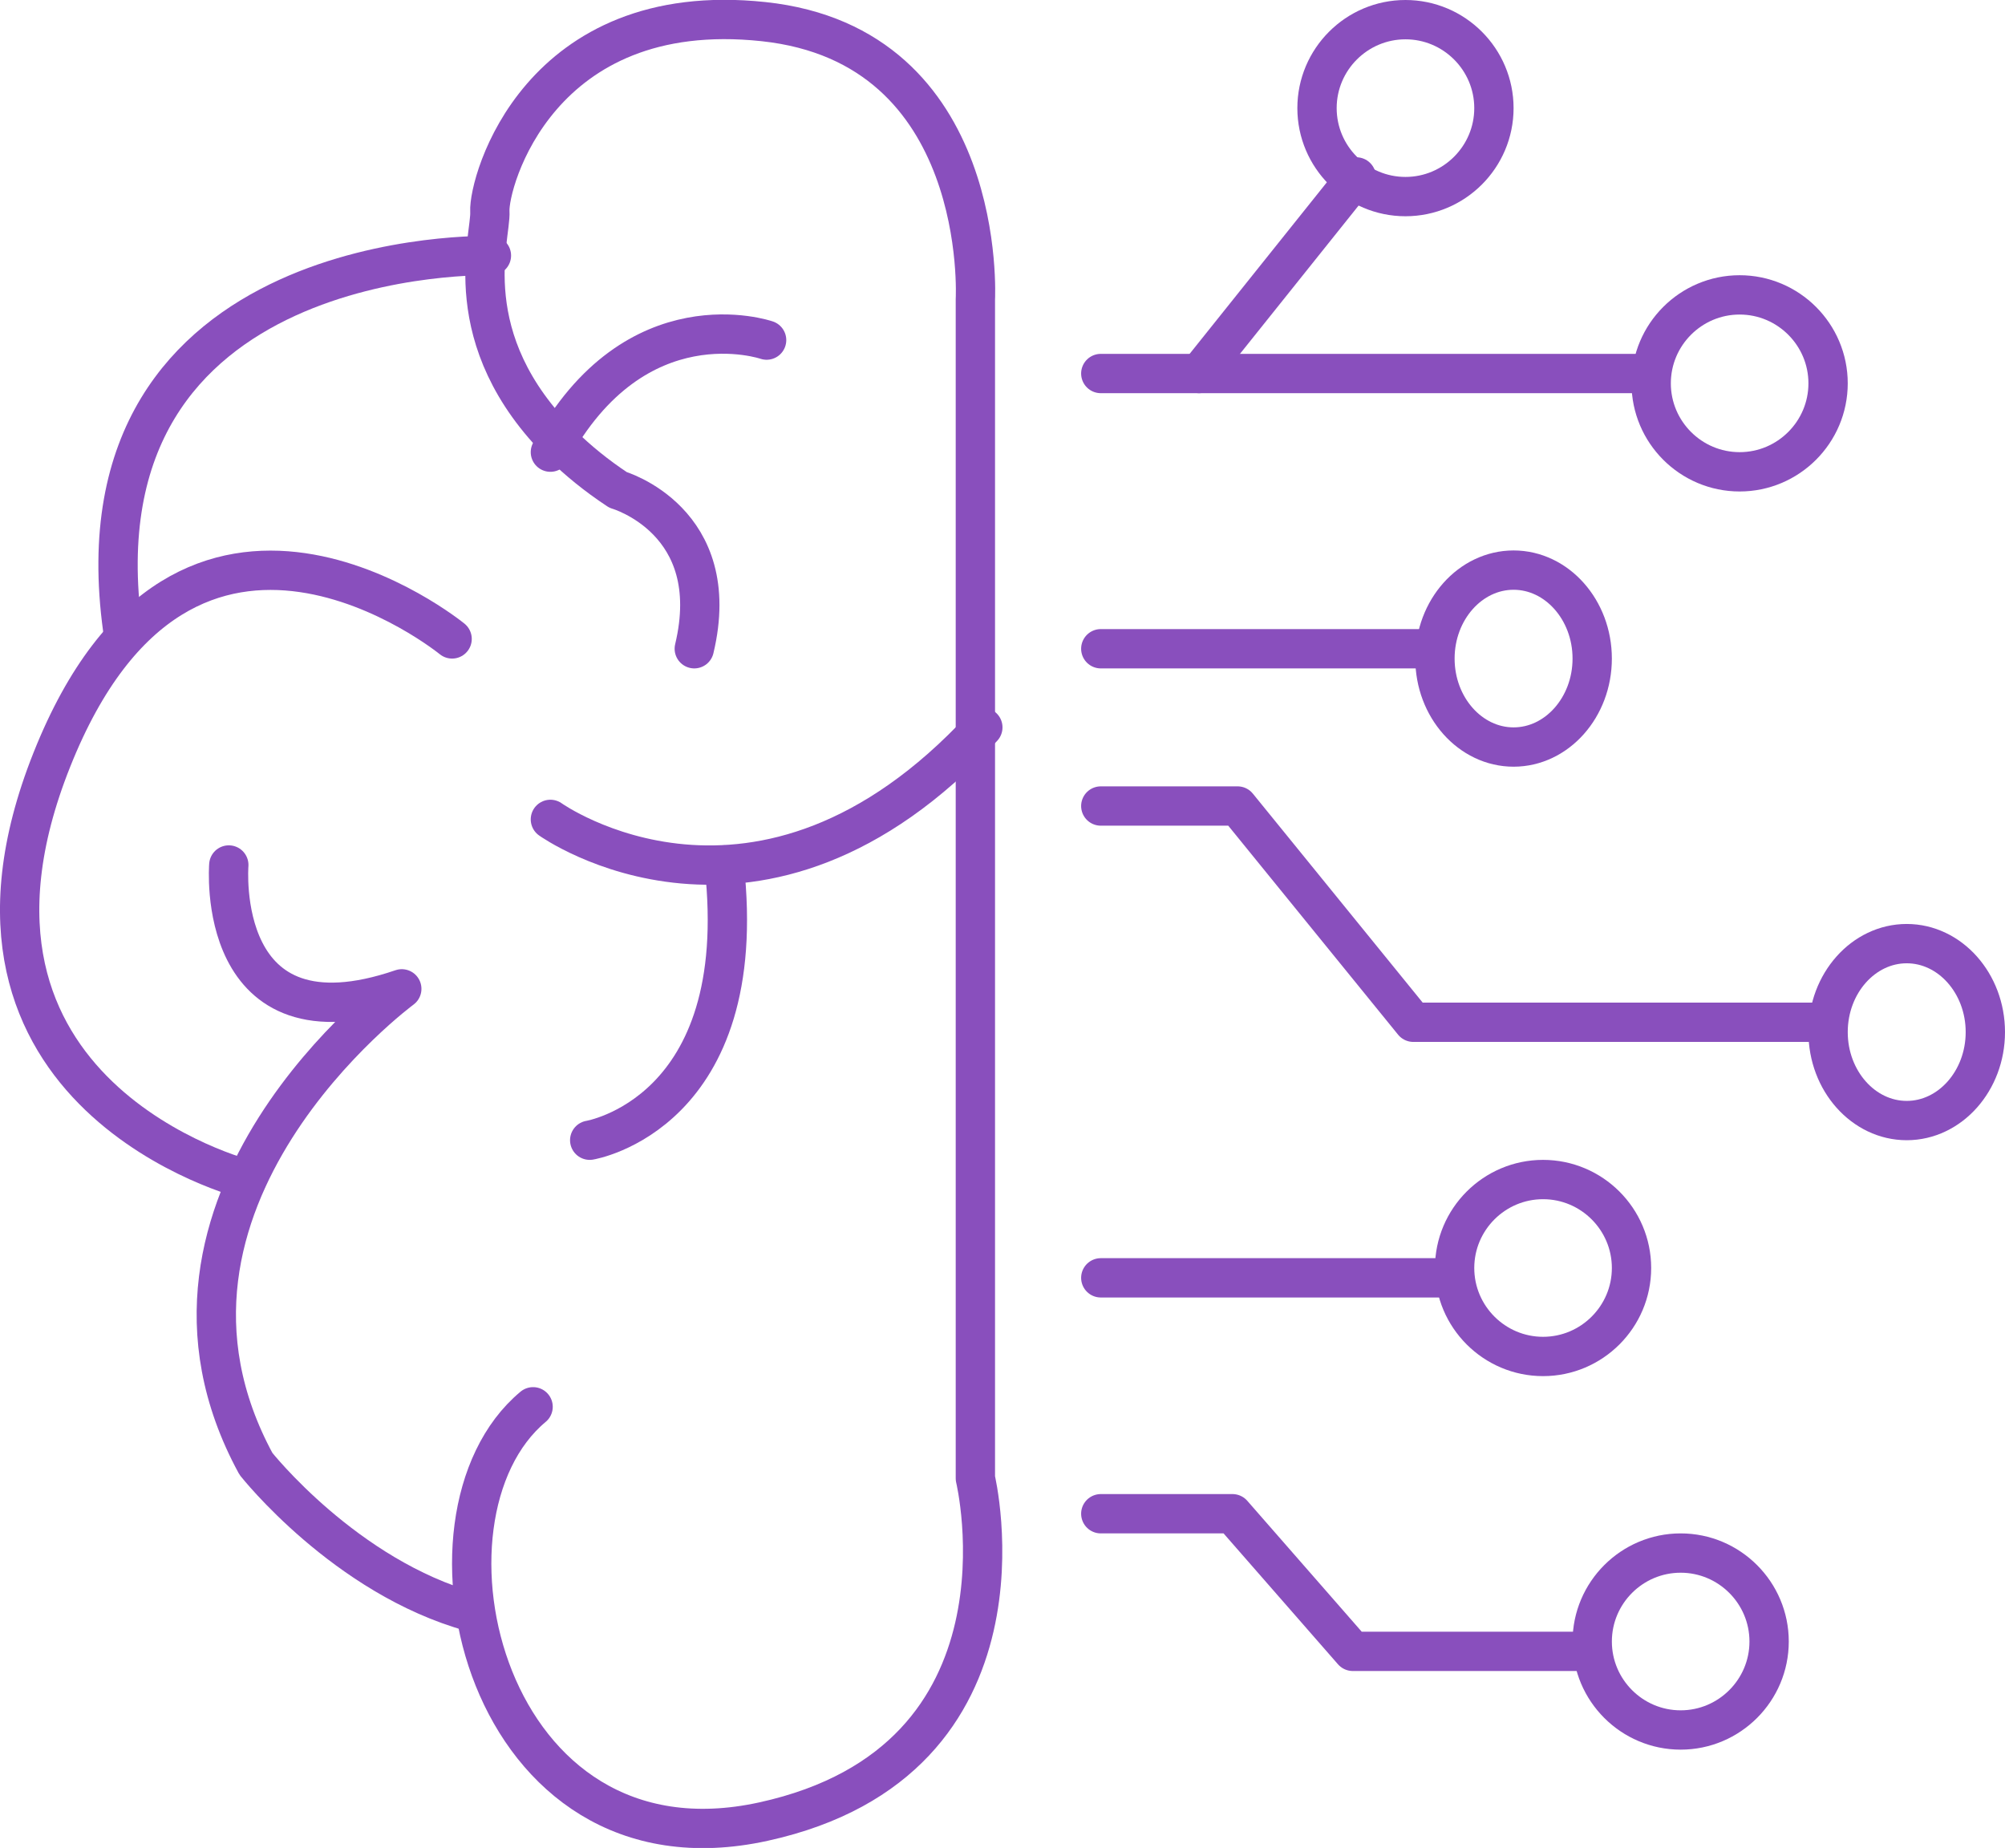 <?xml version="1.0" encoding="UTF-8"?>
<svg id="Layer_2" data-name="Layer 2" xmlns="http://www.w3.org/2000/svg" viewBox="0 0 51 47">
  <defs>
    <style>
      .cls-1 {
        fill: none;
        stroke: #894fbd;
        stroke-linecap: round;
        stroke-linejoin: round;
      }
    </style>
  </defs>
  <g id="Layer_1-2" data-name="Layer 1">
    <g>
      <path class="cls-1" d="M13.56,35.78c-3.36,2.8-1.25,12.11,5.86,10.55,7.12-1.56,5.39-8.73,5.39-8.73V7.61s.35-6.45-5.39-7.06C13.7-.06,12.42,4.64,12.46,5.38c.04.64-.9,3.25,1.84,5.94.4.39.86.77,1.42,1.14,0,0,2.72.78,1.94,4.04"/>
      <path class="cls-1" d="M19.5,8.65s-3.33-1.15-5.5,2.85"/>
      <path class="cls-1" d="M3.12,16C1.77,6.2,12.5,6.5,12.5,6.5"/>
      <path class="cls-1" d="M5.82,22s-.39,4.79,4.4,3.15c0,0-7.34,5.4-3.71,12.08,0,0,2.27,2.88,5.49,3.77"/>
      <path class="cls-1" d="M14,20.84s5.32,3.8,11-2.34"/>
      <path class="cls-1" d="M15,29s4.13-.67,3.42-7"/>
      <path class="cls-1" d="M6.28,30s-8.38-2.11-4.96-10.68c3.42-8.59,10.18-3.07,10.18-3.07"/>
      <path class="cls-1" d="M38,2.75c0,1.24-1.01,2.25-2.25,2.25s-2.25-1.01-2.25-2.25,1.01-2.25,2.25-2.25,2.25,1.01,2.25,2.25Z"/>
      <path class="cls-1" d="M46.5,9.75c0,1.24-1.01,2.25-2.25,2.25s-2.25-1.01-2.25-2.25,1.01-2.25,2.25-2.25,2.25,1.01,2.25,2.25Z"/>
      <path class="cls-1" d="M40.5,16.75c0,1.24-.9,2.25-2,2.25s-2-1.01-2-2.25.9-2.25,2-2.25,2,1.01,2,2.25Z"/>
      <path class="cls-1" d="M50.5,26.25c0,1.24-.9,2.25-2,2.25s-2-1.01-2-2.25.9-2.25,2-2.25,2,1.01,2,2.25Z"/>
      <path class="cls-1" d="M41.5,32.25c0,1.24-1.01,2.25-2.25,2.25s-2.25-1.01-2.25-2.25,1.01-2.25,2.25-2.25,2.25,1.01,2.25,2.25Z"/>
      <path class="cls-1" d="M45,41.75c0,1.24-1.01,2.25-2.25,2.25s-2.25-1.01-2.25-2.25,1.01-2.25,2.25-2.25,2.25,1.01,2.25,2.25Z"/>
      <polyline class="cls-1" points="28 38.5 31.35 38.5 34.41 42 40.5 42"/>
      <line class="cls-1" x1="28" y1="32.5" x2="37" y2="32.5"/>
      <polyline class="cls-1" points="28 20.5 31.48 20.5 35.95 26 46.5 26"/>
      <line class="cls-1" x1="28" y1="16.5" x2="36.5" y2="16.5"/>
      <line class="cls-1" x1="28" y1="9.5" x2="42" y2="9.5"/>
      <line class="cls-1" x1="34.5" y1="4.5" x2="30.5" y2="9.5"/>
    </g>
  </g>
</svg>